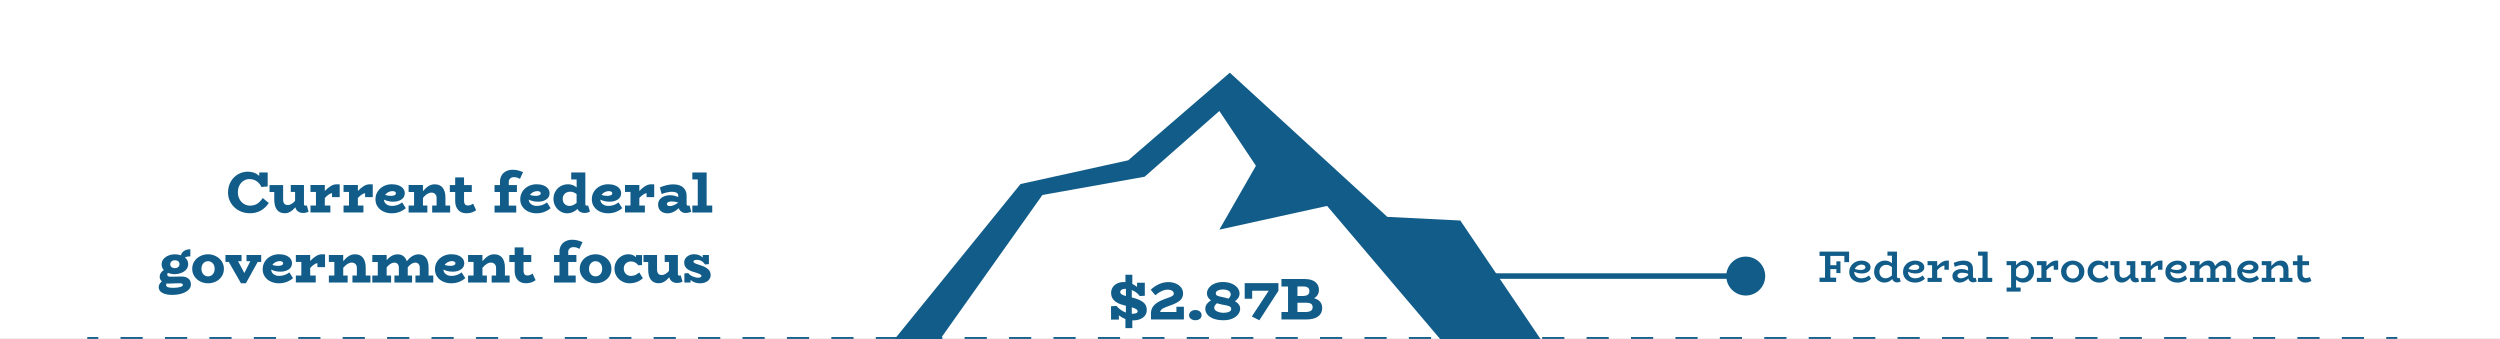 <svg xmlns="http://www.w3.org/2000/svg" id="uuid-7bb5c568-befe-4531-ac7e-be55afa247da" viewBox="0 0 1356.37 183.99"><rect x="0" y="0" width="1356.37" height="183.99" fill="#808080" stroke="none"/><rect width="1356.37" height="183.86" fill="#fff"></rect><polygon points="485.37 183.99 553.69 99.84 612.1 86.97 667.23 39.44 752.68 117.66 792.29 119.64 835.85 183.99 781.4 183.99 720.01 111.72 661.56 124.59 681.4 89.94 661.56 60.23 621.01 95.88 565.57 105.78 510.12 183.99 485.37 183.99" fill="#115c88"></polygon><path d="M620.06,163.83c1.42,1.05,2.13,2.46,2.13,4.26s-.68,3.17-2.05,4.19c-1.37,1.02-3.16,1.54-5.38,1.54h-.42v4.19h-3.74v-4.9c-1.17-.43-2.36-1.1-3.55-2.02v2.3h-4.26v-7.23l2.94-.19c.66.79,1.43,1.5,2.32,2.13.88.63,1.82,1.13,2.8,1.49v-3.74c.15.04-.33-.07-1.44-.35-4.4-1.13-6.59-3.32-6.59-6.56,0-1.15.3-2.18.9-3.09.6-.91,1.42-1.6,2.48-2.1,1.06-.49,2.23-.74,3.54-.74.38,0,.67.01.86.03v-4h3.74v4.99c.96.47,1.81,1.01,2.56,1.63v-2.27h4.22v7.07l-2.78.16c-.41-.64-.99-1.25-1.76-1.84-.77-.59-1.61-1.06-2.53-1.42v4.03c2.58.58,4.58,1.39,6,2.43ZM608.48,159.67c.46.32,1.25.64,2.38.96v-3.94c-1.02,0-1.79.16-2.3.48-.51.32-.77.77-.77,1.34,0,.45.23.83.69,1.15ZM616.44,169.92c.52-.2.78-.57.78-1.1,0-.38-.25-.75-.75-1.09-.5-.34-1.31-.68-2.42-1.02v3.52h.19c.94,0,1.67-.1,2.19-.3Z" fill="#115c88"></path><path d="M642.32,166.42v6.91h-17.86v-4.06h.03c.13-1.58.83-2.95,2.11-4.11,1.28-1.16,3.16-2.17,5.63-3.02,1.32-.45,2.3-.82,2.94-1.1.64-.29,1.08-.56,1.31-.82.23-.26.36-.55.38-.9,0-.62-.29-1.14-.88-1.55-.59-.42-1.41-.62-2.48-.62s-2.18.28-3.34.83c-1.16.55-2.28,1.29-3.34,2.21l-2.5-2.98c1.26-1.24,2.73-2.24,4.4-3.01,1.67-.77,3.41-1.15,5.2-1.15,1.39,0,2.69.25,3.9.74,1.22.49,2.2,1.21,2.94,2.14.75.94,1.12,2.05,1.12,3.33,0,1.62-.62,2.93-1.87,3.92-1.25.99-3.14,1.92-5.68,2.77-1.69.56-2.89,1.07-3.62,1.55-.73.48-1.15,1.07-1.28,1.78h8.83v-2.85h4.03Z" fill="#115c88"></path><path d="M646.12,172.98c-.66-.51-.99-1.16-.99-1.95s.33-1.48.99-2.02c.66-.53,1.46-.8,2.4-.8,1,0,1.82.26,2.45.78.63.52.94,1.2.94,2.03s-.31,1.47-.94,1.97c-.63.5-1.45.75-2.45.75-.94,0-1.74-.26-2.4-.77Z" fill="#115c88"></path><path d="M672.84,167.47c0,1.07-.36,2.08-1.07,3.04-.71.96-1.75,1.74-3.12,2.34s-2.97.9-4.8.9c-2.13,0-3.95-.28-5.44-.85-1.49-.56-2.61-1.32-3.36-2.26-.75-.94-1.12-1.96-1.12-3.07,0-1.02.29-1.92.88-2.69.59-.77,1.32-1.41,2.19-1.92-1.45-1.02-2.18-2.29-2.18-3.81,0-1.02.35-2.01,1.06-2.96.7-.95,1.72-1.72,3.04-2.3,1.32-.59,2.85-.88,4.58-.88s3.34.29,4.72.86,2.44,1.34,3.18,2.29c.75.95,1.12,1.97,1.12,3.06,0,.9-.23,1.7-.7,2.4s-1.07,1.3-1.79,1.79c1.88,1.11,2.82,2.46,2.82,4.06ZM666.81,169.17c.8-.36,1.2-.9,1.2-1.6,0-.45-.15-.8-.46-1.06-.31-.26-.69-.45-1.15-.58-.46-.13-1.14-.28-2.03-.45-.34-.04-.6-.08-.77-.13-1.19-.21-2.33-.49-3.39-.83-.96.88-1.44,1.71-1.44,2.5s.52,1.46,1.57,1.95c1.04.49,2.25.74,3.62.74,1.11,0,2.06-.18,2.86-.54ZM660.78,157.6c-.77.35-1.15.88-1.15,1.58,0,.58.28.99.83,1.25.55.26,1.39.49,2.5.7l.77.16c.9.17,1.83.41,2.82.7.79-.79,1.18-1.55,1.18-2.27,0-.85-.4-1.51-1.18-1.97-.79-.46-1.83-.69-3.14-.69-.98,0-1.86.18-2.62.53Z" fill="#115c88"></path><path d="M693.61,153.62v4.13l-10.37,16.03-4.06-2.08,9.15-13.95h-8.96v4.32h-4.06v-8.45h18.3Z" fill="#115c88"></path><path d="M717.36,167.12c0,1.96-.75,3.49-2.24,4.58-1.49,1.09-3.66,1.63-6.5,1.63h-13.38v-4.06h3.58v-13.82h-3.58v-4.06h12.67c2.5,0,4.4.54,5.71,1.63,1.31,1.09,1.97,2.52,1.97,4.29,0,1.92-.86,3.42-2.59,4.51,2.9.85,4.35,2.62,4.35,5.31ZM703.92,155.44v5.15h2.75c1.22,0,2.14-.2,2.78-.61.64-.4.96-1.08.96-2.02s-.28-1.54-.83-1.94c-.56-.39-1.21-.59-1.95-.59h-3.71ZM712.17,166.71c0-.85-.29-1.48-.86-1.87-.58-.39-1.47-.59-2.69-.59h-4.7v5.02h4.35c2.6,0,3.9-.85,3.9-2.56Z" fill="#115c88"></path><path d="M1000.65,142.22v-3.38h-13.46v-2.33h16.03v5.71h-2.57ZM987.19,152.97v-2.33h9v2.33h-9ZM990.17,151.68v-13.82h2.88v13.82h-2.88ZM991.34,146.01v-2.11h6.22v2.11h-6.22ZM996.33,148.15v-6.36h2.21v6.36h-2.21Z" fill="#115c88"></path><path d="M1009.68,153.31c-.78,0-1.56-.12-2.33-.37-.77-.25-1.46-.61-2.06-1.09-.61-.48-1.09-1.08-1.45-1.79-.36-.71-.54-1.54-.54-2.48s.18-1.84.55-2.6c.37-.76.86-1.41,1.46-1.94.61-.54,1.3-.94,2.08-1.22.78-.28,1.57-.42,2.39-.42.99,0,1.86.15,2.62.44.75.3,1.35.72,1.79,1.26.44.54.66,1.18.66,1.9s-.22,1.38-.67,1.88-1.02.88-1.73,1.13-1.46.37-2.26.37c-.98,0-1.84-.12-2.59-.35-.75-.23-1.5-.52-2.23-.88v-1.61c.85.37,1.61.62,2.28.74s1.3.19,1.9.19c.5,0,.93-.06,1.31-.18.38-.12.68-.29.9-.5.22-.22.34-.48.34-.8,0-.43-.2-.78-.59-1.04-.39-.26-.9-.4-1.52-.4-.5,0-.98.1-1.45.29-.47.19-.9.46-1.28.79-.38.34-.69.74-.92,1.22s-.35,1.02-.35,1.63c0,.74.18,1.37.53,1.9.35.53.82.93,1.4,1.2s1.22.41,1.91.41c.88,0,1.66-.15,2.34-.44.68-.3,1.29-.66,1.84-1.09l1.15,1.82c-.45.4-.95.75-1.5,1.06-.55.3-1.15.54-1.8.72-.65.18-1.36.26-2.15.26Z" fill="#115c88"></path><path d="M1022.35,153.31c-.98,0-1.89-.25-2.74-.74-.85-.5-1.53-1.19-2.04-2.08-.51-.89-.77-1.9-.77-3.04,0-.9.15-1.71.44-2.45.3-.74.72-1.38,1.26-1.92.54-.54,1.18-.96,1.9-1.26.72-.3,1.5-.44,2.33-.44.88,0,1.65.16,2.3.49.66.33,1.22.73,1.7,1.2.48.47.9.93,1.25,1.38v1.97c-.35-.46-.77-.9-1.26-1.31-.49-.41-1.01-.74-1.57-1.01-.56-.26-1.14-.4-1.75-.4-.54,0-1.04.09-1.5.28s-.85.44-1.18.77-.58.72-.77,1.18c-.18.46-.28.96-.28,1.5,0,.7.14,1.32.42,1.86.28.54.68.95,1.19,1.25.51.3,1.1.44,1.78.44.62-.02,1.22-.17,1.8-.47.58-.3,1.13-.66,1.66-1.1.53-.44,1.01-.88,1.44-1.33v2.09c-.29.3-.62.64-1,1s-.79.7-1.24,1.03c-.45.33-.95.6-1.51.8-.56.21-1.18.31-1.87.31ZM1024.03,138.72v-2.21h4.9v2.21h-4.9ZM1029.24,153.21c-.8,0-1.46-.27-1.99-.8-.53-.54-.79-1.3-.79-2.29v-13.61h2.74v13.37c0,.37.07.63.2.78.14.15.31.23.52.23.14,0,.28-.02.41-.05.13-.03.23-.07.31-.12l.58,2.02c-.19.11-.47.22-.83.32s-.74.16-1.14.16Z" fill="#115c88"></path><path d="M1038.86,153.31c-.78,0-1.56-.12-2.33-.37-.77-.25-1.46-.61-2.06-1.09-.61-.48-1.09-1.08-1.45-1.79-.36-.71-.54-1.54-.54-2.48s.18-1.84.55-2.6c.37-.76.86-1.41,1.46-1.94.61-.54,1.3-.94,2.08-1.22.78-.28,1.57-.42,2.39-.42.99,0,1.86.15,2.62.44.75.3,1.35.72,1.79,1.26.44.54.66,1.18.66,1.9s-.22,1.38-.67,1.88-1.02.88-1.73,1.13-1.46.37-2.26.37c-.98,0-1.84-.12-2.59-.35-.75-.23-1.5-.52-2.23-.88v-1.61c.85.37,1.61.62,2.28.74s1.3.19,1.9.19c.5,0,.93-.06,1.31-.18.38-.12.68-.29.9-.5.22-.22.34-.48.34-.8,0-.43-.2-.78-.59-1.04-.39-.26-.9-.4-1.52-.4-.5,0-.98.1-1.45.29-.47.19-.9.46-1.28.79-.38.34-.69.74-.92,1.22s-.35,1.02-.35,1.63c0,.74.18,1.37.53,1.9.35.53.82.93,1.4,1.2s1.22.41,1.91.41c.88,0,1.66-.15,2.34-.44.68-.3,1.29-.66,1.84-1.09l1.15,1.82c-.45.4-.95.75-1.5,1.06-.55.3-1.15.54-1.8.72-.65.18-1.36.26-2.15.26Z" fill="#115c88"></path><path d="M1045.8,143.88v-2.21h5.06v2.21h-5.06ZM1045.8,152.97v-2.21h7.7v2.21h-7.7ZM1048.25,152.3v-10.63h2.78v10.63h-2.78ZM1050.07,147.72v-2.14c.59-.82,1.23-1.54,1.91-2.17.68-.63,1.38-1.13,2.1-1.49.72-.36,1.43-.54,2.14-.54h1.13v4.97h-2.42v-2.23c-.43,0-.91.14-1.44.43-.53.29-1.08.7-1.67,1.24-.58.54-1.16,1.18-1.74,1.93Z" fill="#115c88"></path><path d="M1063.22,153.31c-.7,0-1.36-.14-1.96-.41-.6-.27-1.08-.68-1.44-1.21-.36-.54-.54-1.2-.54-2,.02-.82.25-1.5.71-2.05.46-.55,1.05-.97,1.78-1.25s1.48-.42,2.27-.42c.96,0,1.79.11,2.48.32.7.22,1.41.5,2.15.85v1.75c-.85-.38-1.61-.64-2.29-.76s-1.28-.18-1.81-.18c-.45,0-.86.06-1.25.18-.38.12-.7.3-.94.54-.24.24-.36.54-.36.91,0,.32.09.59.28.8.18.22.42.37.72.47.3.1.61.14.95.14.37,0,.8-.08,1.31-.24.5-.16,1.05-.41,1.63-.76.58-.34,1.17-.79,1.76-1.33l-.05,1.85c-.56.56-1.14,1.05-1.73,1.48-.59.42-1.19.75-1.8.97-.61.22-1.23.34-1.87.34ZM1070.42,153.17c-.48,0-.92-.12-1.32-.36-.4-.24-.72-.59-.95-1.06-.23-.46-.35-1.02-.35-1.68v-4.27c0-.5-.13-.9-.38-1.21-.26-.31-.6-.54-1.03-.67-.43-.14-.91-.2-1.44-.2-.66,0-1.36.09-2.11.28s-1.52.43-2.3.73l-.55-2.11c.9-.38,1.8-.68,2.71-.9.91-.22,1.78-.32,2.62-.32,1.1,0,2.04.18,2.8.53.76.35,1.34.86,1.73,1.54.39.67.59,1.5.59,2.47v3.91c0,.37.07.63.22.79.14.16.33.24.55.24.14,0,.28-.02.4-.06.12-.04.22-.08.3-.11l.55,1.99c-.18.1-.44.2-.8.31-.36.11-.76.17-1.21.17Z" fill="#115c88"></path><path d="M1073.18,138.72v-2.21h5.04v2.21h-5.04ZM1073.18,152.97v-2.21h7.7v2.21h-7.7ZM1075.61,152.3v-15.79h2.78v15.79h-2.78Z" fill="#115c88"></path><path d="M1088.68,143.88v-2.21h5.02v2.21h-5.02ZM1088.68,158.21v-2.21h7.61v2.21h-7.61ZM1091.11,157.56v-15.89h2.71v15.89h-2.71ZM1097.64,153.31c-.88,0-1.64-.17-2.29-.5s-1.21-.74-1.69-1.22-.9-.94-1.27-1.37v-1.97c.37.45.8.88,1.28,1.31.49.42,1.01.77,1.57,1.03.56.26,1.14.4,1.75.4.56,0,1.06-.09,1.51-.28.45-.18.84-.44,1.16-.78s.58-.73.76-1.19c.18-.46.26-.96.26-1.5,0-.7-.14-1.32-.41-1.85-.27-.53-.66-.94-1.15-1.24-.5-.3-1.06-.44-1.68-.44s-1.25.2-1.87.6c-.62.4-1.21.95-1.75,1.66s-1.01,1.52-1.39,2.45v-2.06c.37-.99.86-1.86,1.49-2.6s1.32-1.32,2.09-1.74,1.54-.62,2.33-.62c.93,0,1.79.25,2.59.74.8.5,1.44,1.18,1.92,2.06.48.88.72,1.9.72,3.07,0,.86-.15,1.67-.44,2.41-.3.74-.72,1.38-1.26,1.92-.54.54-1.17.96-1.88,1.26s-1.49.46-2.34.46Z" fill="#115c88"></path><path d="M1105.1,143.88v-2.21h5.06v2.21h-5.06ZM1105.1,152.97v-2.21h7.7v2.21h-7.7ZM1107.55,152.3v-10.63h2.78v10.63h-2.78ZM1109.37,147.72v-2.14c.59-.82,1.23-1.54,1.91-2.17.68-.63,1.38-1.13,2.1-1.49.72-.36,1.43-.54,2.14-.54h1.13v4.97h-2.42v-2.23c-.43,0-.91.14-1.44.43-.53.29-1.08.7-1.67,1.24-.58.54-1.16,1.18-1.74,1.93Z" fill="#115c88"></path><path d="M1124.56,153.31c-.83,0-1.63-.14-2.39-.42-.76-.28-1.44-.68-2.03-1.2-.59-.52-1.06-1.14-1.4-1.87-.34-.73-.52-1.55-.52-2.46s.17-1.74.52-2.47c.34-.74.81-1.36,1.4-1.88.59-.52,1.27-.92,2.03-1.2.76-.28,1.56-.42,2.39-.42s1.6.14,2.35.42,1.43.68,2.03,1.2c.6.52,1.07,1.15,1.42,1.88.34.74.52,1.56.52,2.47s-.17,1.73-.5,2.46c-.34.73-.8,1.35-1.38,1.87-.58.52-1.26.92-2.02,1.2s-1.56.42-2.41.42ZM1124.56,151.13c.64,0,1.22-.15,1.74-.46.52-.3.93-.74,1.24-1.31.3-.57.46-1.24.46-2s-.15-1.44-.46-2c-.3-.57-.72-1-1.24-1.31-.52-.3-1.1-.46-1.74-.46s-1.22.15-1.75.46c-.53.3-.94.74-1.25,1.31-.3.57-.46,1.24-.46,2s.15,1.44.46,2c.3.57.72,1,1.25,1.31.53.3,1.11.46,1.75.46Z" fill="#115c88"></path><path d="M1138.87,153.33c-.83,0-1.62-.14-2.38-.43-.75-.29-1.42-.7-2-1.22-.58-.53-1.04-1.16-1.38-1.9s-.5-1.56-.5-2.47c0-.83.15-1.61.46-2.34s.72-1.36,1.25-1.9c.53-.54,1.13-.95,1.81-1.25.68-.3,1.4-.44,2.17-.44s1.4.11,1.93.34,1,.54,1.39.95c.39.41.74.91,1.04,1.5l-.84-.17v-2.33h1.97v4.01l-1.18.1c-.26-.46-.55-.85-.89-1.16s-.72-.55-1.16-.71c-.44-.16-.92-.24-1.45-.24s-.99.08-1.43.25c-.44.17-.82.42-1.15.74s-.58.71-.77,1.15c-.18.44-.28.93-.28,1.48,0,.74.17,1.38.5,1.93.34.55.78.98,1.32,1.3s1.13.47,1.75.47c.8.02,1.49-.13,2.08-.43.58-.3,1.14-.7,1.67-1.18l1.2,1.8c-.67.62-1.44,1.14-2.3,1.55-.86.41-1.81.61-2.83.61Z" fill="#115c88"></path><path d="M1144.99,143.88v-2.21h4.42v2.21h-4.42ZM1151.18,153.31c-.64,0-1.21-.11-1.72-.34s-.93-.55-1.27-.97c-.34-.42-.61-.96-.79-1.62-.18-.66-.28-1.41-.28-2.26v-6.46h2.78v6.41c0,.4.04.76.12,1.08.08.32.2.6.37.84.17.24.4.42.68.55.29.13.65.19,1.08.19.38,0,.78-.08,1.18-.25s.81-.42,1.22-.74c.42-.33.84-.73,1.26-1.2.42-.47.84-1,1.26-1.6v2.18c-.51.67-1.01,1.27-1.49,1.79s-.96.96-1.43,1.31c-.47.35-.95.62-1.44.8-.49.18-1,.28-1.55.28ZM1153.8,143.88v-2.21h4.37v2.21h-4.37ZM1158.62,153.21c-.56,0-1.05-.12-1.48-.36-.42-.24-.76-.59-1.01-1.06s-.37-1.02-.37-1.68v-8.45h2.76v8.21c0,.37.08.63.23.79.15.16.32.24.52.24.16,0,.3-.02.41-.05.11-.03.21-.07.29-.12l.6,1.99c-.21.11-.48.22-.83.32-.34.1-.72.16-1.12.16Z" fill="#115c88"></path><path d="M1161.69,143.88v-2.21h5.06v2.21h-5.06ZM1161.69,152.97v-2.21h7.7v2.21h-7.7ZM1164.14,152.3v-10.63h2.78v10.63h-2.78ZM1165.96,147.72v-2.14c.59-.82,1.23-1.54,1.91-2.17.68-.63,1.38-1.13,2.1-1.49.72-.36,1.43-.54,2.14-.54h1.13v4.97h-2.42v-2.23c-.43,0-.91.14-1.44.43-.53.29-1.08.7-1.67,1.24-.58.54-1.16,1.18-1.74,1.93Z" fill="#115c88"></path><path d="M1181.2,153.31c-.78,0-1.56-.12-2.33-.37-.77-.25-1.46-.61-2.06-1.09-.61-.48-1.09-1.08-1.45-1.79-.36-.71-.54-1.54-.54-2.48s.18-1.84.55-2.6c.37-.76.86-1.41,1.46-1.94.61-.54,1.3-.94,2.08-1.22.78-.28,1.57-.42,2.39-.42.99,0,1.86.15,2.62.44.75.3,1.35.72,1.79,1.26.44.54.66,1.18.66,1.9s-.22,1.38-.67,1.88-1.02.88-1.73,1.13-1.46.37-2.26.37c-.98,0-1.84-.12-2.59-.35-.75-.23-1.5-.52-2.23-.88v-1.61c.85.37,1.61.62,2.28.74s1.3.19,1.9.19c.5,0,.93-.06,1.31-.18.38-.12.68-.29.9-.5.22-.22.34-.48.34-.8,0-.43-.2-.78-.59-1.04-.39-.26-.9-.4-1.52-.4-.5,0-.98.1-1.45.29-.47.19-.9.46-1.28.79-.38.34-.69.74-.92,1.22s-.35,1.02-.35,1.63c0,.74.18,1.37.53,1.9.35.53.82.93,1.4,1.2s1.22.41,1.91.41c.88,0,1.66-.15,2.34-.44.68-.3,1.29-.66,1.84-1.09l1.15,1.82c-.45.4-.95.75-1.5,1.06-.55.3-1.15.54-1.8.72-.65.18-1.36.26-2.15.26Z" fill="#115c88"></path><path d="M1188.14,143.88v-2.21h4.39v2.21h-4.39ZM1188.14,152.97v-2.21h7.22v2.21h-7.22ZM1190.59,152.3v-10.63h2.78v10.63h-2.78ZM1199.25,152.3v-5.86c0-.5-.08-.93-.23-1.3-.15-.37-.38-.66-.7-.88-.31-.22-.71-.32-1.19-.32-.53,0-1.06.15-1.61.44-.54.3-1.08.73-1.62,1.3-.54.57-1.05,1.25-1.55,2.05v-2.21c.5-.86,1.05-1.6,1.66-2.22.61-.62,1.26-1.09,1.96-1.43.7-.34,1.42-.5,2.17-.5.61,0,1.15.1,1.62.31s.88.52,1.21.95c.34.42.59.95.77,1.57.18.62.26,1.34.26,2.16v5.93h-2.76ZM1197.26,152.97v-2.21h6.72v2.21h-6.72ZM1207.84,152.3v-5.86c0-.37-.04-.7-.12-1-.08-.3-.21-.56-.38-.78-.18-.22-.39-.4-.65-.53-.26-.13-.56-.19-.91-.19-.53,0-1.07.15-1.62.44-.55.3-1.09.73-1.62,1.3-.53.57-1.05,1.25-1.56,2.05v-2.21c.51-.86,1.07-1.6,1.67-2.22.6-.62,1.25-1.09,1.94-1.43s1.42-.5,2.17-.5c.59,0,1.12.1,1.6.31.47.21.88.52,1.21.95.34.42.59.95.77,1.57.18.62.26,1.34.26,2.16v5.93h-2.76ZM1205.88,152.97v-2.21h6.86v2.21h-6.86Z" fill="#115c88"></path><path d="M1220.16,153.31c-.78,0-1.56-.12-2.33-.37-.77-.25-1.46-.61-2.06-1.09-.61-.48-1.09-1.08-1.45-1.79-.36-.71-.54-1.54-.54-2.48s.18-1.84.55-2.6c.37-.76.86-1.41,1.46-1.94.61-.54,1.3-.94,2.08-1.22.78-.28,1.57-.42,2.39-.42.99,0,1.86.15,2.62.44.75.3,1.35.72,1.79,1.26.44.54.66,1.18.66,1.9s-.22,1.38-.67,1.88-1.02.88-1.73,1.13-1.46.37-2.26.37c-.98,0-1.84-.12-2.59-.35-.75-.23-1.5-.52-2.23-.88v-1.61c.85.37,1.61.62,2.28.74s1.3.19,1.9.19c.5,0,.93-.06,1.31-.18.38-.12.68-.29.9-.5.22-.22.34-.48.34-.8,0-.43-.2-.78-.59-1.04-.39-.26-.9-.4-1.52-.4-.5,0-.98.1-1.45.29-.47.19-.9.46-1.28.79-.38.34-.69.74-.92,1.22s-.35,1.02-.35,1.63c0,.74.18,1.37.53,1.9.35.53.82.93,1.4,1.2s1.22.41,1.91.41c.88,0,1.66-.15,2.34-.44.68-.3,1.29-.66,1.84-1.09l1.15,1.82c-.45.4-.95.75-1.5,1.06-.55.3-1.15.54-1.8.72-.65.18-1.36.26-2.15.26Z" fill="#115c88"></path><path d="M1227.09,143.88v-2.21h4.61v2.21h-4.61ZM1227.09,152.97v-2.21h7.22v2.21h-7.22ZM1229.54,152.97v-11.3h2.78v11.3h-2.78ZM1238.83,152.97v-6.38c0-.4-.05-.76-.16-1.08-.1-.32-.26-.6-.46-.83s-.45-.41-.76-.53c-.3-.12-.65-.18-1.03-.18-.42,0-.84.08-1.26.25-.42.17-.85.41-1.28.73-.43.32-.86.72-1.28,1.19-.42.47-.85,1-1.28,1.6v-2.21c.51-.67,1.01-1.26,1.5-1.78.49-.51.98-.95,1.46-1.31.49-.36.99-.63,1.5-.8.51-.18,1.06-.26,1.66-.26.66,0,1.24.11,1.76.32.52.22.96.54,1.31.97s.62.97.82,1.61c.19.64.29,1.39.29,2.26v6.43h-2.78ZM1236.84,152.97v-2.21h6.91v2.21h-6.91Z" fill="#115c88"></path><path d="M1244.01,143.88v-2.21h8.76v2.21h-8.76ZM1250.66,153.31c-.85,0-1.59-.19-2.23-.56-.64-.38-1.13-.92-1.48-1.62-.34-.7-.52-1.54-.52-2.52v-10.08h2.76v10.1c0,.5.08.91.24,1.25.16.34.38.58.67.74.29.16.62.24,1.01.24s.78-.05,1.13-.14c.35-.1.68-.22.98-.36l.82,2.04c-.38.24-.86.45-1.42.64-.56.18-1.22.28-1.97.28Z" fill="#115c88"></path><path d="M145.83,110.13c-1.16,1.77-2.6,3.14-4.32,4.11-1.72.97-3.7,1.46-5.93,1.46s-4.2-.5-6.01-1.49c-1.81-.99-3.24-2.34-4.29-4.05-1.04-1.71-1.57-3.6-1.57-5.66,0-2.19.49-4.16,1.46-5.89.97-1.73,2.28-3.07,3.92-4.03,1.65-.96,3.43-1.44,5.35-1.44,2.49,0,4.56.77,6.2,2.31v-1.87h4.59v7.56l-3.39.32c-.59-1.27-1.43-2.3-2.53-3.1-1.1-.8-2.45-1.2-4.05-1.2-1.08,0-2.09.29-3.04.87-.95.58-1.71,1.42-2.29,2.52-.58,1.1-.87,2.39-.87,3.89,0,1.31.29,2.51.87,3.59.58,1.09,1.37,1.95,2.36,2.58.99.63,2.09.95,3.29.95,1.6,0,2.93-.34,3.99-1.03s2.05-1.71,2.97-3.09l3.29,2.69Z" fill="#115c88"></path><path d="M167.41,114.85c-.34.19-.77.35-1.3.49-.53.14-1.08.21-1.65.21-1.06,0-1.96-.27-2.72-.81s-1.26-1.29-1.49-2.26c-1.01,1.12-1.97,1.94-2.88,2.45-.91.52-1.88.77-2.91.77-1.81,0-3.21-.63-4.19-1.88-.98-1.25-1.47-3.11-1.47-5.55v-4.11h-2.56v-3.77h7.37v7.88c0,.93.2,1.66.6,2.18.4.53,1.09.79,2.06.79,1.18,0,2.46-.75,3.83-2.25v-4.84h-2.34v-3.77h7.15v10.28c0,.61.26.92.79.92.3,0,.55-.04.76-.13l.95,3.39Z" fill="#115c88"></path><path d="M184.3,100.01v6.96h-4.15v-2.15c-.42-.02-.99.2-1.71.66-.72.46-1.46,1.11-2.21,1.93v4.11h3.01v3.77h-10.79v-3.77h2.97v-7.37h-2.97v-3.77h7.78v3.26c1.01-1.12,2.07-2,3.16-2.66,1.1-.65,2.13-.98,3.1-.98h1.8Z" fill="#115c88"></path><path d="M202.24,100.01v6.96h-4.15v-2.15c-.42-.02-.99.2-1.71.66-.72.46-1.46,1.11-2.21,1.93v4.11h3.01v3.77h-10.79v-3.77h2.97v-7.37h-2.97v-3.77h7.78v3.26c1.01-1.12,2.07-2,3.16-2.66,1.1-.65,2.13-.98,3.1-.98h1.8Z" fill="#115c88"></path><path d="M220.15,112.95c-.99.87-2.14,1.55-3.43,2.04-1.3.5-2.72.74-4.26.74s-2.95-.3-4.29-.9c-1.34-.6-2.42-1.48-3.24-2.63-.82-1.15-1.23-2.52-1.23-4.1s.41-2.99,1.23-4.24c.82-1.24,1.91-2.2,3.26-2.88,1.35-.67,2.81-1.01,4.37-1.01,1.37,0,2.59.2,3.65.6,1.06.4,1.9.97,2.5,1.71.6.74.9,1.59.9,2.56,0,1.48-.61,2.61-1.82,3.4s-2.68,1.19-4.41,1.19c-.97,0-1.86-.09-2.67-.28s-1.62-.47-2.42-.85c.08,1.08.54,1.91,1.36,2.52s1.82.9,3.01.9c2.05,0,3.89-.63,5.54-1.9l1.96,3.13ZM210.67,104.25c-.73.38-1.3.89-1.72,1.52,1.03.34,2.1.51,3.2.51.86-.02,1.52-.15,1.98-.4.45-.24.68-.59.68-1.03,0-.34-.17-.62-.51-.84-.34-.22-.79-.33-1.36-.33-.78,0-1.53.19-2.26.57Z" fill="#115c88"></path><path d="M244.23,111.53v3.77h-9.75v-3.77h2.4v-4.15c0-.84-.25-1.53-.74-2.07-.5-.54-1.19-.81-2.07-.81-1.48,0-3.01.95-4.59,2.85v4.18h2.4v3.77h-10.19v-3.77h2.97v-7.37h-2.97v-3.77h7.78v3.32c1.12-1.29,2.17-2.23,3.15-2.82.98-.59,2.06-.89,3.24-.89,1.9,0,3.34.62,4.33,1.87.99,1.24,1.49,3.08,1.49,5.51v4.15h2.53Z" fill="#115c88"></path><path d="M258.31,114.06c-.74.53-1.53.93-2.37,1.22-.84.28-1.8.43-2.88.43-1.92,0-3.42-.61-4.49-1.82-1.08-1.21-1.61-2.84-1.61-4.89v-4.84h-2.91v-3.77h2.91v-4.15h4.81v4.15h4.21v3.77h-4.21v4.84c0,.78.17,1.39.52,1.83s.89.66,1.63.66c.46,0,.91-.08,1.33-.24.42-.16.91-.41,1.46-.74l1.61,3.54Z" fill="#115c88"></path><path d="M276.79,96.86c-.51.5-.76,1.03-.76,1.6v1.93h4.43v3.77h-4.43v7.37h4.05v3.77h-11.77v-3.77h2.97v-7.37h-2.97v-3.77h2.97v-1.83c0-1.27.28-2.39.85-3.37.57-.98,1.38-1.74,2.44-2.28,1.05-.54,2.27-.81,3.64-.81,1.03,0,1.97.11,2.8.33.83.22,1.76.54,2.77.96l-1.68,3.67c-.59-.34-1.13-.58-1.61-.73-.49-.15-1.03-.22-1.65-.22-.87,0-1.55.25-2.06.74Z" fill="#115c88"></path><path d="M298.71,112.95c-.99.87-2.14,1.55-3.43,2.04-1.3.5-2.72.74-4.26.74s-2.95-.3-4.29-.9c-1.34-.6-2.42-1.48-3.24-2.63-.82-1.15-1.23-2.52-1.23-4.1s.41-2.99,1.23-4.24c.82-1.24,1.91-2.2,3.26-2.88,1.35-.67,2.81-1.01,4.37-1.01,1.37,0,2.59.2,3.65.6,1.06.4,1.9.97,2.5,1.71.6.74.9,1.59.9,2.56,0,1.48-.61,2.61-1.82,3.4s-2.68,1.19-4.41,1.19c-.97,0-1.86-.09-2.67-.28s-1.62-.47-2.42-.85c.08,1.08.54,1.91,1.36,2.52s1.82.9,3.01.9c2.05,0,3.89-.63,5.54-1.9l1.96,3.13ZM289.24,104.25c-.73.38-1.3.89-1.72,1.52,1.03.34,2.1.51,3.2.51.86-.02,1.52-.15,1.98-.4.45-.24.68-.59.68-1.03,0-.34-.17-.62-.51-.84-.34-.22-.79-.33-1.36-.33-.78,0-1.53.19-2.26.57Z" fill="#115c88"></path><path d="M320.04,114.85c-.34.19-.77.35-1.31.49-.54.14-1.09.21-1.66.21-.84,0-1.6-.19-2.26-.57-.66-.38-1.17-.92-1.5-1.61-1.71,1.58-3.57,2.37-5.57,2.37-1.31,0-2.53-.34-3.67-1.03-1.14-.69-2.06-1.62-2.75-2.82-.7-1.19-1.04-2.52-1.04-3.97s.34-2.85,1.03-4.05c.69-1.2,1.63-2.15,2.85-2.85,1.21-.7,2.58-1.04,4.1-1.04,1.69,0,3.22.56,4.59,1.68v-4.3h-2.94v-3.77h7.66v17.09c0,.61.25.92.76.92.3,0,.55-.04.76-.13l.98,3.39ZM306.31,110.64c.67.72,1.59,1.08,2.75,1.08s2.39-.54,3.77-1.61v-4.84c-1.16-.84-2.27-1.27-3.32-1.27-1.29,0-2.31.36-3.07,1.08-.76.72-1.14,1.67-1.14,2.85,0,1.1.34,2,1.01,2.72Z" fill="#115c88"></path><path d="M337.54,112.95c-.99.87-2.14,1.55-3.43,2.04-1.3.5-2.72.74-4.26.74s-2.95-.3-4.29-.9c-1.34-.6-2.42-1.48-3.24-2.63-.82-1.15-1.23-2.52-1.23-4.1s.41-2.99,1.23-4.24c.82-1.24,1.91-2.2,3.26-2.88,1.35-.67,2.81-1.01,4.37-1.01,1.37,0,2.59.2,3.65.6,1.06.4,1.9.97,2.5,1.71.6.74.9,1.59.9,2.56,0,1.48-.61,2.61-1.82,3.4s-2.68,1.19-4.41,1.19c-.97,0-1.86-.09-2.67-.28s-1.62-.47-2.42-.85c.08,1.08.54,1.91,1.36,2.52s1.82.9,3.01.9c2.05,0,3.89-.63,5.54-1.9l1.96,3.13ZM328.06,104.25c-.73.38-1.3.89-1.72,1.52,1.03.34,2.1.51,3.2.51.86-.02,1.52-.15,1.98-.4.45-.24.68-.59.68-1.03,0-.34-.17-.62-.51-.84-.34-.22-.79-.33-1.36-.33-.78,0-1.53.19-2.26.57Z" fill="#115c88"></path><path d="M354.94,100.01v6.96h-4.15v-2.15c-.42-.02-.99.2-1.71.66-.72.46-1.46,1.11-2.21,1.93v4.11h3.01v3.77h-10.79v-3.77h2.97v-7.37h-2.97v-3.77h7.78v3.26c1.01-1.12,2.07-2,3.16-2.66,1.1-.65,2.13-.98,3.1-.98h1.8Z" fill="#115c88"></path><path d="M375.03,114.85c-.34.19-.78.35-1.33.49-.55.14-1.14.21-1.77.21-.82,0-1.57-.23-2.23-.68-.66-.45-1.14-1.1-1.44-1.95-1.94,1.88-3.99,2.82-6.14,2.82-1.43,0-2.64-.41-3.61-1.23-.97-.82-1.46-2-1.46-3.54,0-1.08.31-2,.93-2.77.62-.77,1.41-1.34,2.37-1.72.96-.38,1.96-.57,2.99-.57.91,0,1.72.08,2.45.25.73.17,1.45.41,2.17.73v-.92c0-.63-.32-1.11-.96-1.44-.64-.33-1.47-.49-2.48-.49-.74,0-1.59.11-2.56.32-.97.21-1.97.52-3.01.92l-.95-3.61c2.66-1.1,5.06-1.65,7.21-1.65,2.38,0,4.2.56,5.44,1.68s1.87,2.62,1.87,4.49v4.49c0,.61.26.92.79.92.27,0,.54-.04.79-.13l.92,3.39ZM362.31,111.54c.32.18.73.27,1.23.27s1.15-.15,1.95-.46c.79-.31,1.62-.77,2.48-1.41v-.06c-1.16-.4-2.37-.6-3.64-.6-.72.02-1.31.15-1.79.38s-.71.58-.71,1.04c0,.38.16.66.47.84Z" fill="#115c88"></path><path d="M386.42,111.53v3.77h-10.79v-3.77h2.94v-14.18h-2.94v-3.77h7.75v17.94h3.04Z" fill="#115c88"></path><path d="M102.19,151.12c.93.75,1.39,1.82,1.39,3.21,0,1.14-.45,2.14-1.36,2.99-.91.85-2.14,1.51-3.69,1.98-1.55.46-3.27.7-5.17.7-2.15,0-3.9-.36-5.25-1.09-1.35-.73-2.02-1.79-2.02-3.18,0-1.05.58-2.09,1.74-3.1-.8-.65-1.2-1.5-1.2-2.53,0-.74.21-1.41.62-2.02.41-.61.95-1.14,1.63-1.58-.8-.86-1.2-1.9-1.2-3.1,0-1.14.36-2.12,1.09-2.94.73-.82,1.65-1.44,2.75-1.87s2.22-.63,3.34-.63,2.23.18,3.26.54c.36-1.12,1-1.94,1.91-2.47s2-.79,3.24-.79v3.86c-1.29,0-2.27.19-2.94.57,1.18.97,1.77,2.18,1.77,3.64,0,1.16-.37,2.15-1.11,2.97-.74.82-1.67,1.44-2.78,1.85-1.12.41-2.24.62-3.35.62-1.31,0-2.56-.24-3.77-.73-.23.34-.35.65-.35.95,0,.76.56,1.14,1.68,1.14l2.66-.03c1.31-.04,2.44-.06,3.39-.06,1.56,0,2.81.37,3.73,1.12ZM97.65,155.74c1.04-.28,1.57-.65,1.57-1.09,0-.36-.14-.61-.43-.76-.28-.15-.74-.22-1.38-.22-.34,0-1.03.02-2.09.06-1.39.08-2.69.13-3.89.13-.36,0-.72-.03-1.08-.09-.13.29-.19.6-.19.92,0,.51.31.88.92,1.12s1.58.36,2.91.36,2.61-.14,3.65-.43ZM93.02,141.84c-.44.42-.66.94-.66,1.55s.22,1.09.66,1.49c.44.4,1.06.6,1.87.6.76,0,1.37-.21,1.82-.63.45-.42.68-.94.68-1.55s-.22-1.09-.66-1.49c-.44-.4-1.06-.6-1.84-.6s-1.42.21-1.87.63Z" fill="#115c88"></path><path d="M108.66,152.72c-1.32-.65-2.38-1.58-3.18-2.78s-1.2-2.57-1.2-4.11.4-2.91,1.2-4.11c.8-1.2,1.86-2.13,3.18-2.78,1.32-.65,2.73-.98,4.22-.98s2.84.33,4.16.98c1.32.65,2.39,1.58,3.21,2.78.82,1.2,1.23,2.57,1.23,4.11s-.39,2.91-1.17,4.11c-.78,1.2-1.83,2.13-3.15,2.78-1.32.65-2.75.98-4.29.98s-2.91-.33-4.22-.98ZM115.43,148.82c.69-.75,1.03-1.75,1.03-2.99s-.34-2.24-1.03-2.99c-.69-.75-1.53-1.12-2.55-1.12s-1.86.37-2.55,1.12c-.69.75-1.03,1.75-1.03,2.99s.34,2.24,1.03,2.99c.69.75,1.53,1.12,2.55,1.12s1.86-.37,2.55-1.12Z" fill="#115c88"></path><path d="M141.71,142.12h-1.9l-6.39,11.55h-2.69l-6.61-11.55h-1.8v-3.77h8.73v3.35h-1.9l3.42,6.45,3.26-6.45h-2.09v-3.35h7.97v3.77Z" fill="#115c88"></path><path d="M158.96,150.92c-.99.87-2.14,1.55-3.43,2.04-1.3.5-2.72.74-4.26.74s-2.95-.3-4.29-.9c-1.34-.6-2.42-1.48-3.24-2.63-.82-1.15-1.23-2.52-1.23-4.1s.41-2.99,1.23-4.24c.82-1.24,1.91-2.2,3.26-2.88,1.35-.67,2.81-1.01,4.37-1.01,1.37,0,2.59.2,3.65.6,1.06.4,1.9.97,2.5,1.71.6.74.9,1.59.9,2.56,0,1.48-.61,2.61-1.82,3.4s-2.68,1.19-4.41,1.19c-.97,0-1.86-.09-2.67-.28s-1.62-.47-2.42-.85c.08,1.08.54,1.91,1.36,2.52s1.82.9,3.01.9c2.05,0,3.89-.63,5.54-1.9l1.96,3.13ZM149.48,142.22c-.73.38-1.3.89-1.72,1.52,1.03.34,2.1.51,3.2.51.86-.02,1.52-.15,1.98-.4.45-.24.68-.59.68-1.03,0-.34-.17-.62-.51-.84-.34-.22-.79-.33-1.36-.33-.78,0-1.53.19-2.26.57Z" fill="#115c88"></path><path d="M176.36,137.98v6.96h-4.15v-2.15c-.42-.02-.99.2-1.71.66-.72.46-1.46,1.11-2.21,1.93v4.11h3.01v3.77h-10.79v-3.77h2.97v-7.37h-2.97v-3.77h7.78v3.26c1.01-1.12,2.07-2,3.16-2.66,1.1-.65,2.13-.98,3.1-.98h1.8Z" fill="#115c88"></path><path d="M200.97,149.5v3.77h-9.75v-3.77h2.4v-4.15c0-.84-.25-1.53-.74-2.07-.5-.54-1.19-.81-2.07-.81-1.48,0-3.01.95-4.59,2.85v4.18h2.4v3.77h-10.19v-3.77h2.97v-7.37h-2.97v-3.77h7.78v3.32c1.12-1.29,2.17-2.23,3.15-2.82.98-.59,2.06-.89,3.24-.89,1.9,0,3.34.62,4.33,1.87.99,1.24,1.49,3.08,1.49,5.51v4.15h2.53Z" fill="#115c88"></path><path d="M235.08,149.5v3.77h-9.68v-3.77h2.34v-4.33c0-.76-.21-1.4-.62-1.91-.41-.52-.99-.78-1.72-.78-1.41,0-2.81.84-4.18,2.53v4.49h2.34v3.77h-9.56v-3.77h2.4v-4.33c0-.76-.21-1.4-.63-1.91-.42-.52-1.01-.78-1.77-.78-1.39,0-2.8.85-4.21,2.56v4.46h2.4v3.77h-10.19v-3.77h2.97v-7.37h-2.97v-3.77h7.78v2.82c.84-1.03,1.78-1.82,2.8-2.37,1.02-.55,2.09-.82,3.21-.82,1.2,0,2.23.32,3.07.97s1.47,1.58,1.87,2.8c.89-1.22,1.88-2.16,2.97-2.8,1.1-.64,2.25-.97,3.45-.97,1.69,0,3.01.62,3.96,1.85s1.42,3.01,1.42,5.33v4.33h2.53Z" fill="#115c88"></path><path d="M252.42,150.92c-.99.87-2.14,1.55-3.43,2.04-1.3.5-2.72.74-4.26.74s-2.95-.3-4.29-.9c-1.34-.6-2.42-1.48-3.24-2.63-.82-1.15-1.23-2.52-1.23-4.1s.41-2.99,1.23-4.24c.82-1.24,1.91-2.2,3.26-2.88,1.35-.67,2.81-1.01,4.37-1.01,1.37,0,2.59.2,3.65.6,1.06.4,1.9.97,2.5,1.71.6.74.9,1.59.9,2.56,0,1.48-.61,2.61-1.82,3.4s-2.68,1.19-4.41,1.19c-.97,0-1.86-.09-2.67-.28s-1.62-.47-2.42-.85c.08,1.08.54,1.91,1.36,2.52s1.82.9,3.01.9c2.05,0,3.89-.63,5.54-1.9l1.96,3.13ZM242.95,142.22c-.73.38-1.3.89-1.72,1.52,1.03.34,2.1.51,3.2.51.86-.02,1.52-.15,1.98-.4.45-.24.68-.59.68-1.03,0-.34-.17-.62-.51-.84-.34-.22-.79-.33-1.36-.33-.78,0-1.53.19-2.26.57Z" fill="#115c88"></path><path d="M276.5,149.5v3.77h-9.75v-3.77h2.4v-4.15c0-.84-.25-1.53-.74-2.07-.5-.54-1.19-.81-2.07-.81-1.48,0-3.01.95-4.59,2.85v4.18h2.4v3.77h-10.19v-3.77h2.97v-7.37h-2.97v-3.77h7.78v3.32c1.12-1.29,2.17-2.23,3.15-2.82.98-.59,2.06-.89,3.24-.89,1.9,0,3.34.62,4.33,1.87.99,1.24,1.49,3.08,1.49,5.51v4.15h2.53Z" fill="#115c88"></path><path d="M290.58,152.03c-.74.53-1.53.93-2.37,1.22-.84.28-1.8.43-2.88.43-1.92,0-3.42-.61-4.49-1.82-1.08-1.21-1.61-2.84-1.61-4.89v-4.84h-2.91v-3.77h2.91v-4.15h4.81v4.15h4.21v3.77h-4.21v4.84c0,.78.17,1.39.52,1.83s.89.66,1.63.66c.46,0,.91-.08,1.33-.24.42-.16.91-.41,1.46-.74l1.61,3.54Z" fill="#115c88"></path><path d="M309.06,134.83c-.51.5-.76,1.03-.76,1.6v1.93h4.43v3.77h-4.43v7.37h4.05v3.77h-11.77v-3.77h2.97v-7.37h-2.97v-3.77h2.97v-1.83c0-1.27.28-2.39.85-3.37.57-.98,1.38-1.74,2.44-2.28,1.05-.54,2.27-.81,3.64-.81,1.03,0,1.97.11,2.8.33.83.22,1.76.54,2.77.96l-1.68,3.67c-.59-.34-1.13-.58-1.61-.73-.49-.15-1.03-.22-1.65-.22-.87,0-1.55.25-2.06.74Z" fill="#115c88"></path><path d="M318.92,152.72c-1.32-.65-2.38-1.58-3.18-2.78s-1.2-2.57-1.2-4.11.4-2.91,1.2-4.11c.8-1.2,1.86-2.13,3.18-2.78,1.32-.65,2.73-.98,4.22-.98s2.84.33,4.16.98c1.32.65,2.39,1.58,3.21,2.78.82,1.2,1.23,2.57,1.23,4.11s-.39,2.91-1.17,4.11c-.78,1.2-1.83,2.13-3.15,2.78-1.32.65-2.75.98-4.29.98s-2.91-.33-4.22-.98ZM325.69,148.82c.69-.75,1.03-1.75,1.03-2.99s-.34-2.24-1.03-2.99c-.69-.75-1.53-1.12-2.55-1.12s-1.86.37-2.55,1.12c-.69.75-1.03,1.75-1.03,2.99s.34,2.24,1.03,2.99c.69.75,1.53,1.12,2.55,1.12s1.86-.37,2.55-1.12Z" fill="#115c88"></path><path d="M348.8,150.95c-.97.89-2.07,1.57-3.31,2.04s-2.5.71-3.81.71c-1.52,0-2.91-.35-4.18-1.04-1.27-.7-2.27-1.65-3.01-2.86-.74-1.21-1.11-2.57-1.11-4.07,0-1.41.34-2.72,1.03-3.91.69-1.19,1.6-2.14,2.75-2.83s2.38-1.04,3.69-1.04c.95,0,1.76.13,2.42.4s1.26.67,1.79,1.22v-1.2h3.29v5.44l-2.02.13c-1.08-1.39-2.38-2.09-3.92-2.09-1.16,0-2.12.35-2.86,1.06-.75.71-1.12,1.63-1.12,2.77s.37,2.15,1.11,2.9c.74.75,1.67,1.12,2.78,1.12.84,0,1.61-.15,2.31-.46.7-.31,1.43-.78,2.21-1.41l1.96,3.13Z" fill="#115c88"></path><path d="M370.28,152.82c-.34.19-.77.35-1.3.49-.53.14-1.08.21-1.65.21-1.06,0-1.96-.27-2.72-.81s-1.26-1.29-1.49-2.26c-1.01,1.12-1.97,1.94-2.88,2.45-.91.52-1.88.77-2.91.77-1.81,0-3.21-.63-4.19-1.88-.98-1.25-1.47-3.11-1.47-5.55v-4.11h-2.56v-3.77h7.37v7.88c0,.93.2,1.66.6,2.18.4.53,1.09.79,2.06.79,1.18,0,2.46-.75,3.83-2.25v-4.84h-2.34v-3.77h7.15v10.28c0,.61.26.92.79.92.3,0,.55-.04.76-.13l.95,3.39Z" fill="#115c88"></path><path d="M384.1,145.98c.98.87,1.47,1.95,1.47,3.26,0,.84-.24,1.6-.73,2.28-.49.68-1.16,1.21-2.02,1.6-.87.39-1.85.59-2.94.59-2.13,0-3.87-.61-5.22-1.83v1.42h-3.35v-4.97l2.12-.16c.51.74,1.3,1.34,2.37,1.8,1.08.46,2.05.7,2.91.7.59,0,1.05-.09,1.38-.27.33-.18.49-.42.49-.71,0-.32-.25-.62-.76-.92-.51-.29-1.51-.65-3.01-1.08-1.92-.53-3.33-1.2-4.24-2.02-.91-.82-1.36-1.89-1.36-3.2,0-.82.22-1.58.66-2.26s1.08-1.23,1.9-1.65c.82-.41,1.76-.62,2.82-.62,1.9,0,3.46.6,4.68,1.8v-1.39h3.35v4.94l-2.09.19c-1.12-1.67-2.62-2.5-4.49-2.5-.57,0-1.02.08-1.34.25-.33.17-.49.4-.49.7,0,.32.25.61.74.87.5.26,1.43.61,2.8,1.03,1.92.57,3.37,1.29,4.35,2.15Z" fill="#115c88"></path><circle cx="947.15" cy="149.78" r="10.56" fill="#115c88"></circle><line x1="947.15" y1="149.78" x2="804.58" y2="149.78" fill="none" stroke="#115c88" stroke-miterlimit="10" stroke-width="3"></line><rect x="47.34" y="182.86" width="6" height="1" fill="#115c88"></rect><path d="M1282.59,183.86h-12.05v-1h12.05v1ZM1258.49,183.86h-12.05v-1h12.05v1ZM1234.38,183.86h-12.05v-1h12.05v1ZM1210.28,183.86h-12.05v-1h12.05v1ZM1186.18,183.86h-12.05v-1h12.05v1ZM1162.07,183.86h-12.05v-1h12.05v1ZM1137.97,183.86h-12.05v-1h12.05v1ZM1113.87,183.86h-12.05v-1h12.05v1ZM1089.77,183.86h-12.05v-1h12.05v1ZM1065.66,183.86h-12.05v-1h12.05v1ZM1041.56,183.86h-12.05v-1h12.05v1ZM1017.46,183.86h-12.05v-1h12.05v1ZM993.35,183.86h-12.05v-1h12.05v1ZM969.25,183.86h-12.05v-1h12.05v1ZM945.15,183.86h-12.05v-1h12.05v1ZM921.05,183.86h-12.05v-1h12.05v1ZM896.94,183.86h-12.05v-1h12.05v1ZM872.84,183.86h-12.05v-1h12.05v1ZM848.74,183.86h-12.05v-1h12.05v1ZM824.63,183.86h-12.05v-1h12.05v1ZM800.53,183.86h-12.05v-1h12.05v1ZM776.43,183.86h-12.05v-1h12.05v1ZM752.33,183.86h-12.05v-1h12.05v1ZM728.22,183.86h-12.05v-1h12.05v1ZM704.12,183.86h-12.05v-1h12.05v1ZM680.02,183.86h-12.05v-1h12.05v1ZM655.91,183.86h-12.05v-1h12.05v1ZM631.81,183.86h-12.05v-1h12.05v1ZM607.71,183.86h-12.05v-1h12.05v1ZM583.6,183.86h-12.05v-1h12.05v1ZM559.5,183.86h-12.05v-1h12.05v1ZM535.4,183.86h-12.05v-1h12.05v1ZM511.3,183.86h-12.05v-1h12.05v1ZM487.19,183.86h-12.05v-1h12.05v1ZM463.09,183.86h-12.05v-1h12.05v1ZM438.99,183.86h-12.05v-1h12.05v1ZM414.88,183.86h-12.05v-1h12.05v1ZM390.78,183.86h-12.05v-1h12.05v1ZM366.68,183.86h-12.05v-1h12.05v1ZM342.58,183.86h-12.05v-1h12.05v1ZM318.47,183.86h-12.05v-1h12.05v1ZM294.37,183.86h-12.05v-1h12.05v1ZM270.27,183.86h-12.05v-1h12.05v1ZM246.16,183.86h-12.05v-1h12.05v1ZM222.06,183.86h-12.05v-1h12.05v1ZM197.96,183.86h-12.05v-1h12.05v1ZM173.86,183.86h-12.05v-1h12.05v1ZM149.75,183.86h-12.05v-1h12.05v1ZM125.65,183.86h-12.05v-1h12.05v1ZM101.55,183.86h-12.05v-1h12.05v1ZM77.44,183.86h-12.05v-1h12.05v1Z" fill="#115c88"></path><rect x="1294.64" y="182.86" width="6" height="1" fill="#115c88"></rect></svg>